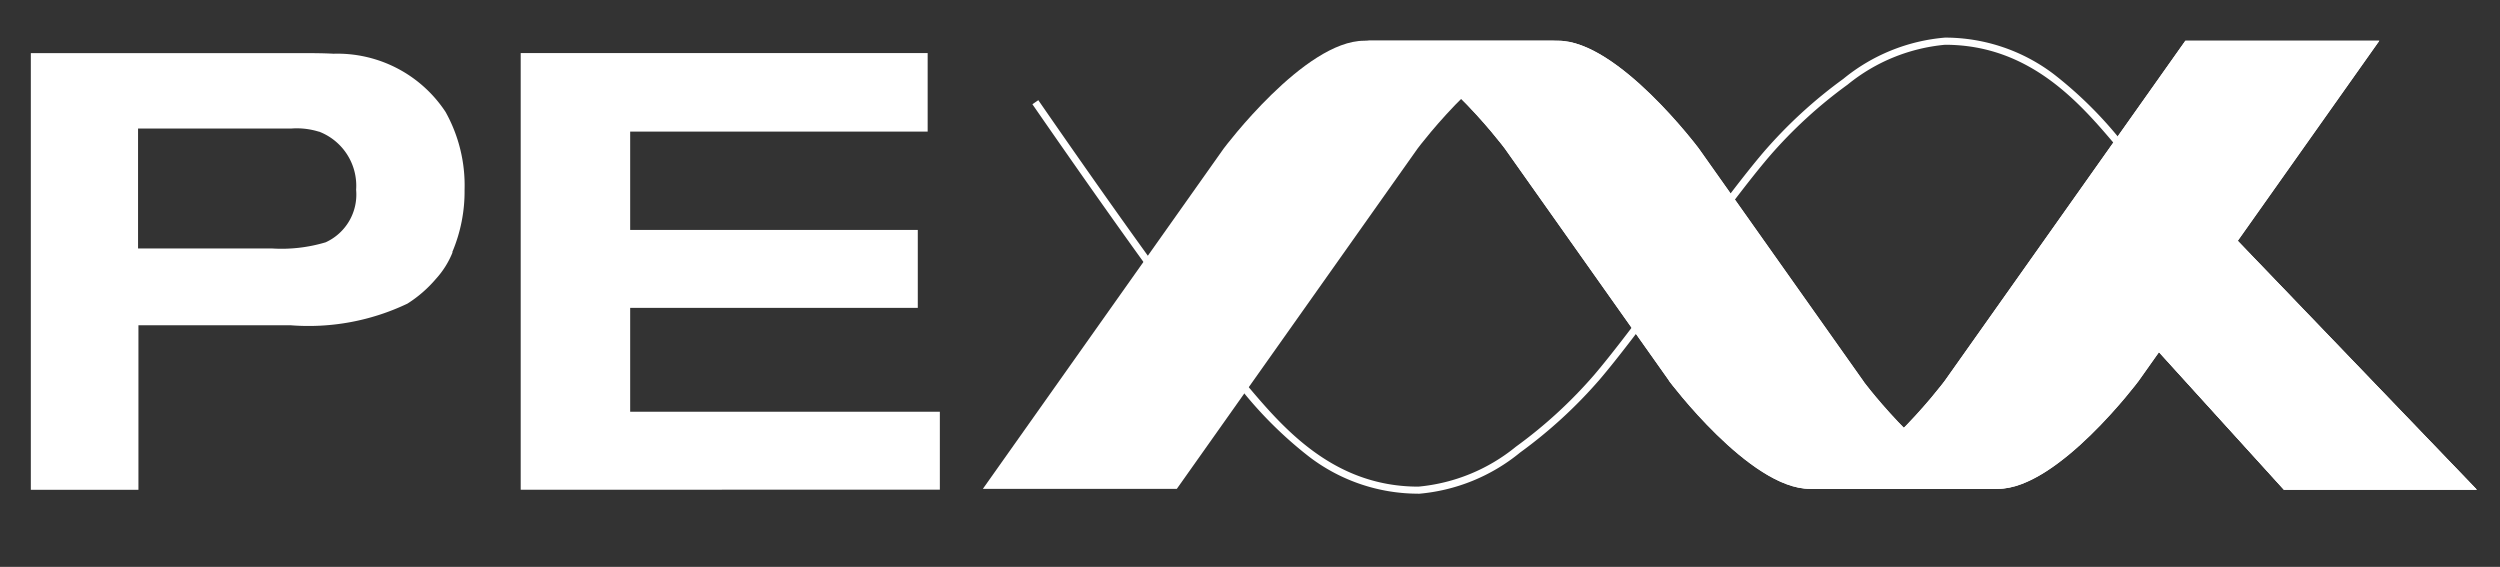 <svg xmlns="http://www.w3.org/2000/svg" xmlns:xlink="http://www.w3.org/1999/xlink" width="65.609" height="14.876" viewBox="0 0 65.609 14.876"><rect x="0" y="0" width="65.609" height="14.876" fill="#333333" stroke="none"/><defs><clipPath id="clip-path"><rect id="SVGID" width="65.609" height="14.876" fill="none"></rect></clipPath><clipPath id="clip-path-2"><rect id="SVGID-2" data-name="SVGID" width="9.543" height="6.622" fill="none"></rect></clipPath><clipPath id="clip-path-4"><path id="SVGID-4" data-name="SVGID" d="M796.923,5797.652l-3.18,1.688,4.481,4.934h5.062Z" transform="translate(-793.743 -5797.652)" fill="none"></path></clipPath></defs><g id="Group_35251" data-name="Group 35251" clip-path="url(#clip-path)"><path id="Path_53875" data-name="Path 53875" d="M764.008,5802.252a4.717,4.717,0,0,1-2.865-.968,10.592,10.592,0,0,1-1.813-1.8l-.191-.226c-1.162-1.362-3.5-4.681-5.261-7.226l.155-.107c1.438,2.081,4.032,5.783,5.25,7.21l.191.226c.963,1.142,2.282,2.706,4.533,2.706a4.729,4.729,0,0,0,2.56-1.048,12.151,12.151,0,0,0,2.054-1.884c.462-.542,1.163-1.458,2.082-2.722l.142-.21c.987-1.364,1.736-2.347,2.226-2.92a12.33,12.33,0,0,1,2.088-1.917,4.844,4.844,0,0,1,2.669-1.083,4.721,4.721,0,0,1,2.866.968,10.589,10.589,0,0,1,1.812,1.806l.191.225c.243.284.552.673.92,1.155l-.149.114c-.366-.48-.674-.866-.914-1.147l-.191-.226c-.963-1.143-2.282-2.707-4.534-2.707a4.733,4.733,0,0,0-2.56,1.048,12.154,12.154,0,0,0-2.054,1.885c-.487.57-1.232,1.548-2.216,2.907l-.142.211c-.922,1.268-1.626,2.188-2.092,2.734a12.391,12.391,0,0,1-2.088,1.916,4.841,4.841,0,0,1-2.669,1.083" transform="translate(-726.784 -5789.296)" fill="#fff"></path><path id="Path_53876" data-name="Path 53876" d="M798.223,5804.274h5.063l-6.363-6.622-3.18,1.688Z" transform="translate(-738.286 -5791.423)" fill="#fff"></path><g id="Group_35250" data-name="Group 35250" transform="translate(55.457 6.229)"><g id="Group_35249" data-name="Group 35249" clip-path="url(#clip-path-2)"><g id="Group_35246" data-name="Group 35246"><g id="Group_35245" data-name="Group 35245" clip-path="url(#clip-path-2)"><path id="Path_53877" data-name="Path 53877" d="M798.223,5804.274h5.063l-6.363-6.622-3.18,1.688Z" transform="translate(-793.743 -5797.652)" fill="#fff"></path></g></g><g id="Group_35248" data-name="Group 35248"><g id="Group_35247" data-name="Group 35247" clip-path="url(#clip-path-4)"><rect id="Rectangle_12653" data-name="Rectangle 12653" width="9.543" height="3.342" transform="translate(0 3.281)" fill="#fff"></rect><rect id="Rectangle_12654" data-name="Rectangle 12654" width="9.543" height="0.026" transform="translate(0 3.255)" fill="#fff"></rect><rect id="Rectangle_12655" data-name="Rectangle 12655" width="9.543" height="0.026" transform="translate(0 3.229)" fill="#fff"></rect><rect id="Rectangle_12656" data-name="Rectangle 12656" width="9.543" height="0.026" transform="translate(0 3.204)" fill="#fff"></rect><rect id="Rectangle_12657" data-name="Rectangle 12657" width="9.543" height="0.026" transform="translate(0 3.178)" fill="#fff"></rect><rect id="Rectangle_12658" data-name="Rectangle 12658" width="9.543" height="0.026" transform="translate(0 3.153)" fill="#fff"></rect><rect id="Rectangle_12659" data-name="Rectangle 12659" width="9.543" height="0.026" transform="translate(0 3.127)" fill="#fff"></rect><rect id="Rectangle_12660" data-name="Rectangle 12660" width="9.543" height="0.026" transform="translate(0 3.102)" fill="#fff"></rect><rect id="Rectangle_12661" data-name="Rectangle 12661" width="9.543" height="0.026" transform="translate(0 3.076)" fill="#fff"></rect><rect id="Rectangle_12662" data-name="Rectangle 12662" width="9.543" height="0.026" transform="translate(0 3.05)" fill="#fff"></rect><rect id="Rectangle_12663" data-name="Rectangle 12663" width="9.543" height="0.026" transform="translate(0 3.024)" fill="#fff"></rect><rect id="Rectangle_12664" data-name="Rectangle 12664" width="9.543" height="0.026" transform="translate(0 2.999)" fill="#fff"></rect><rect id="Rectangle_12665" data-name="Rectangle 12665" width="9.543" height="0.026" transform="translate(0 2.973)" fill="#fff"></rect><rect id="Rectangle_12666" data-name="Rectangle 12666" width="9.543" height="0.026" transform="translate(0 2.948)" fill="#fff"></rect><rect id="Rectangle_12667" data-name="Rectangle 12667" width="9.543" height="0.026" transform="translate(0 2.922)" fill="#fff"></rect><rect id="Rectangle_12668" data-name="Rectangle 12668" width="9.543" height="0.026" transform="translate(0 2.897)" fill="#fff"></rect><rect id="Rectangle_12669" data-name="Rectangle 12669" width="9.543" height="0.026" transform="translate(0 2.871)" fill="#fff"></rect><rect id="Rectangle_12670" data-name="Rectangle 12670" width="9.543" height="0.026" transform="translate(0 2.845)" fill="#fff"></rect><rect id="Rectangle_12671" data-name="Rectangle 12671" width="9.543" height="0.026" transform="translate(0 2.82)" fill="#fff"></rect><rect id="Rectangle_12672" data-name="Rectangle 12672" width="9.543" height="0.026" transform="translate(0 2.794)" fill="#fff"></rect><rect id="Rectangle_12673" data-name="Rectangle 12673" width="9.543" height="0.026" transform="translate(0 2.768)" fill="#fff"></rect><rect id="Rectangle_12674" data-name="Rectangle 12674" width="9.543" height="0.026" transform="translate(0 2.743)" fill="#fff"></rect><rect id="Rectangle_12675" data-name="Rectangle 12675" width="9.543" height="0.026" transform="translate(0 2.717)" fill="#fff"></rect><rect id="Rectangle_12676" data-name="Rectangle 12676" width="9.543" height="0.026" transform="translate(0 2.691)" fill="#fff"></rect><rect id="Rectangle_12677" data-name="Rectangle 12677" width="9.543" height="0.026" transform="translate(0 2.665)" fill="#fff"></rect><rect id="Rectangle_12678" data-name="Rectangle 12678" width="9.543" height="0.026" transform="translate(0 2.639)" fill="#fff"></rect><rect id="Rectangle_12679" data-name="Rectangle 12679" width="9.543" height="0.026" transform="translate(0 2.614)" fill="#fff"></rect><rect id="Rectangle_12680" data-name="Rectangle 12680" width="9.543" height="0.026" transform="translate(0 2.588)" fill="#fff"></rect><rect id="Rectangle_12681" data-name="Rectangle 12681" width="9.543" height="0.026" transform="translate(0 2.563)" fill="#fff"></rect><rect id="Rectangle_12682" data-name="Rectangle 12682" width="9.543" height="0.026" transform="translate(0 2.537)" fill="#fff"></rect><rect id="Rectangle_12683" data-name="Rectangle 12683" width="9.543" height="0.026" transform="translate(0 2.512)" fill="#fff"></rect><rect id="Rectangle_12684" data-name="Rectangle 12684" width="9.543" height="0.026" transform="translate(0 2.486)" fill="#fff"></rect><rect id="Rectangle_12685" data-name="Rectangle 12685" width="9.543" height="0.026" transform="translate(0 2.46)" fill="#fff"></rect><rect id="Rectangle_12686" data-name="Rectangle 12686" width="9.543" height="0.026" transform="translate(0 2.435)" fill="#fff"></rect><rect id="Rectangle_12687" data-name="Rectangle 12687" width="9.543" height="0.026" transform="translate(0 2.409)" fill="#fff"></rect><rect id="Rectangle_12688" data-name="Rectangle 12688" width="9.543" height="0.026" transform="translate(0 2.383)" fill="#fff"></rect><rect id="Rectangle_12689" data-name="Rectangle 12689" width="9.543" height="0.026" transform="translate(0 2.358)" fill="#fff"></rect><rect id="Rectangle_12690" data-name="Rectangle 12690" width="9.543" height="0.026" transform="translate(0 2.332)" fill="#fff"></rect><rect id="Rectangle_12691" data-name="Rectangle 12691" width="9.543" height="0.026" transform="translate(0 2.307)" fill="#fff"></rect><rect id="Rectangle_12692" data-name="Rectangle 12692" width="9.543" height="0.026" transform="translate(0 2.281)" fill="#fff"></rect><rect id="Rectangle_12693" data-name="Rectangle 12693" width="9.543" height="0.026" transform="translate(0 2.255)" fill="#fff"></rect><rect id="Rectangle_12694" data-name="Rectangle 12694" width="9.543" height="0.026" transform="translate(0 2.23)" fill="#fff"></rect><rect id="Rectangle_12695" data-name="Rectangle 12695" width="9.543" height="0.026" transform="translate(0 2.204)" fill="#fff"></rect><rect id="Rectangle_12696" data-name="Rectangle 12696" width="9.543" height="0.026" transform="translate(0 2.178)" fill="#fff"></rect><rect id="Rectangle_12697" data-name="Rectangle 12697" width="9.543" height="0.026" transform="translate(0 2.153)" fill="#fff"></rect><rect id="Rectangle_12698" data-name="Rectangle 12698" width="9.543" height="0.026" transform="translate(0 2.127)" fill="#fff"></rect><rect id="Rectangle_12699" data-name="Rectangle 12699" width="9.543" height="0.026" transform="translate(0 2.102)" fill="#fff"></rect><rect id="Rectangle_12700" data-name="Rectangle 12700" width="9.543" height="0.026" transform="translate(0 2.076)" fill="#fff"></rect><rect id="Rectangle_12701" data-name="Rectangle 12701" width="9.543" height="0.026" transform="translate(0 2.051)" fill="#fff"></rect><rect id="Rectangle_12702" data-name="Rectangle 12702" width="9.543" height="0.026" transform="translate(0 2.025)" fill="#fff"></rect><rect id="Rectangle_12703" data-name="Rectangle 12703" width="9.543" height="0.026" transform="translate(0 1.999)" fill="#fff"></rect><rect id="Rectangle_12704" data-name="Rectangle 12704" width="9.543" height="0.026" transform="translate(0 1.974)" fill="#fff"></rect><rect id="Rectangle_12705" data-name="Rectangle 12705" width="9.543" height="0.026" transform="translate(0 1.948)" fill="#fff"></rect><rect id="Rectangle_12706" data-name="Rectangle 12706" width="9.543" height="0.026" transform="translate(0 1.922)" fill="#fff"></rect><rect id="Rectangle_12707" data-name="Rectangle 12707" width="9.543" height="0.026" transform="translate(0 1.897)" fill="#fff"></rect><rect id="Rectangle_12708" data-name="Rectangle 12708" width="9.543" height="0.026" transform="translate(0 1.871)" fill="#fff"></rect><rect id="Rectangle_12709" data-name="Rectangle 12709" width="9.543" height="0.026" transform="translate(0 1.846)" fill="#fff"></rect><rect id="Rectangle_12710" data-name="Rectangle 12710" width="9.543" height="0.026" transform="translate(0 1.82)" fill="#fff"></rect><rect id="Rectangle_12711" data-name="Rectangle 12711" width="9.543" height="0.026" transform="translate(0 1.794)" fill="#fff"></rect><rect id="Rectangle_12712" data-name="Rectangle 12712" width="9.543" height="0.026" transform="translate(0 1.769)" fill="#fff"></rect><rect id="Rectangle_12713" data-name="Rectangle 12713" width="9.543" height="0.026" transform="translate(0 1.743)" fill="#fff"></rect><rect id="Rectangle_12714" data-name="Rectangle 12714" width="9.543" height="0.026" transform="translate(0 1.718)" fill="#fff"></rect><rect id="Rectangle_12715" data-name="Rectangle 12715" width="9.543" height="0.026" transform="translate(0 1.692)" fill="#fff"></rect><rect id="Rectangle_12716" data-name="Rectangle 12716" width="9.543" height="0.026" transform="translate(0 1.666)" fill="#fff"></rect><rect id="Rectangle_12717" data-name="Rectangle 12717" width="9.543" height="0.026" transform="translate(0 1.641)" fill="#fff"></rect><rect id="Rectangle_12718" data-name="Rectangle 12718" width="9.543" height="0.026" transform="translate(0 1.614)" fill="#fff"></rect><rect id="Rectangle_12719" data-name="Rectangle 12719" width="9.543" height="0.026" transform="translate(0 1.589)" fill="#fff"></rect><rect id="Rectangle_12720" data-name="Rectangle 12720" width="9.543" height="0.026" transform="translate(0 1.563)" fill="#fff"></rect><rect id="Rectangle_12721" data-name="Rectangle 12721" width="9.543" height="0.026" transform="translate(0 1.538)" fill="#fff"></rect><rect id="Rectangle_12722" data-name="Rectangle 12722" width="9.543" height="0.026" transform="translate(0 1.512)" fill="#fff"></rect><rect id="Rectangle_12723" data-name="Rectangle 12723" width="9.543" height="0.026" transform="translate(0 1.486)" fill="#fff"></rect><rect id="Rectangle_12724" data-name="Rectangle 12724" width="9.543" height="0.026" transform="translate(0 1.461)" fill="#fff"></rect><rect id="Rectangle_12725" data-name="Rectangle 12725" width="9.543" height="0.026" transform="translate(0 1.435)" fill="#fff"></rect><rect id="Rectangle_12726" data-name="Rectangle 12726" width="9.543" height="0.026" transform="translate(0 1.409)" fill="#fff"></rect><rect id="Rectangle_12727" data-name="Rectangle 12727" width="9.543" height="0.026" transform="translate(0 1.384)" fill="#fff"></rect><rect id="Rectangle_12728" data-name="Rectangle 12728" width="9.543" height="0.026" transform="translate(0 1.358)" fill="#fff"></rect><rect id="Rectangle_12729" data-name="Rectangle 12729" width="9.543" height="0.026" transform="translate(0 1.333)" fill="#fff"></rect><rect id="Rectangle_12730" data-name="Rectangle 12730" width="9.543" height="0.026" transform="translate(0 1.307)" fill="#fff"></rect><rect id="Rectangle_12731" data-name="Rectangle 12731" width="9.543" height="0.026" transform="translate(0 1.282)" fill="#fff"></rect><rect id="Rectangle_12732" data-name="Rectangle 12732" width="9.543" height="0.026" transform="translate(0 1.256)" fill="#fff"></rect><rect id="Rectangle_12733" data-name="Rectangle 12733" width="9.543" height="0.026" transform="translate(0 1.23)" fill="#fff"></rect><rect id="Rectangle_12734" data-name="Rectangle 12734" width="9.543" height="0.026" transform="translate(0 1.205)" fill="#fff"></rect><rect id="Rectangle_12735" data-name="Rectangle 12735" width="9.543" height="0.026" transform="translate(0 1.179)" fill="#fff"></rect><rect id="Rectangle_12736" data-name="Rectangle 12736" width="9.543" height="0.026" transform="translate(0 1.153)" fill="#fff"></rect><rect id="Rectangle_12737" data-name="Rectangle 12737" width="9.543" height="0.026" transform="translate(0 1.128)" fill="#fff"></rect><rect id="Rectangle_12738" data-name="Rectangle 12738" width="9.543" height="0.026" transform="translate(0 1.102)" fill="#fff"></rect><rect id="Rectangle_12739" data-name="Rectangle 12739" width="9.543" height="0.026" transform="translate(0 1.077)" fill="#fff"></rect><rect id="Rectangle_12740" data-name="Rectangle 12740" width="9.543" height="0.026" transform="translate(0 1.051)" fill="#fff"></rect><rect id="Rectangle_12741" data-name="Rectangle 12741" width="9.543" height="0.026" transform="translate(0 1.025)" fill="#fff"></rect><rect id="Rectangle_12742" data-name="Rectangle 12742" width="9.543" height="0.026" transform="translate(0 1)" fill="#fff"></rect><rect id="Rectangle_12743" data-name="Rectangle 12743" width="9.543" height="0.026" transform="translate(0 0.974)" fill="#fff"></rect><rect id="Rectangle_12744" data-name="Rectangle 12744" width="9.543" height="0.026" transform="translate(0 0.948)" fill="#fff"></rect><rect id="Rectangle_12745" data-name="Rectangle 12745" width="9.543" height="0.026" transform="translate(0 0.923)" fill="#fff"></rect><rect id="Rectangle_12746" data-name="Rectangle 12746" width="9.543" height="0.026" transform="translate(0 0.897)" fill="#fff"></rect><rect id="Rectangle_12747" data-name="Rectangle 12747" width="9.543" height="0.026" transform="translate(0 0.872)" fill="#fff"></rect><rect id="Rectangle_12748" data-name="Rectangle 12748" width="9.543" height="0.026" transform="translate(0 0.846)" fill="#fff"></rect><rect id="Rectangle_12749" data-name="Rectangle 12749" width="9.543" height="0.026" transform="translate(0 0.821)" fill="#fff"></rect><rect id="Rectangle_12750" data-name="Rectangle 12750" width="9.543" height="0.026" transform="translate(0 0.795)" fill="#fff"></rect><rect id="Rectangle_12751" data-name="Rectangle 12751" width="9.543" height="0.026" transform="translate(0 0.769)" fill="#fff"></rect><rect id="Rectangle_12752" data-name="Rectangle 12752" width="9.543" height="0.026" transform="translate(0 0.743)" fill="#fff"></rect><rect id="Rectangle_12753" data-name="Rectangle 12753" width="9.543" height="0.026" transform="translate(0 0.718)" fill="#fff"></rect><rect id="Rectangle_12754" data-name="Rectangle 12754" width="9.543" height="0.026" transform="translate(0 0.692)" fill="#fff"></rect><rect id="Rectangle_12755" data-name="Rectangle 12755" width="9.543" height="0.026" transform="translate(0 0.667)" fill="#fff"></rect><rect id="Rectangle_12756" data-name="Rectangle 12756" width="9.543" height="0.026" transform="translate(0 0.641)" fill="#fff"></rect><rect id="Rectangle_12757" data-name="Rectangle 12757" width="9.543" height="0.026" transform="translate(0 0.616)" fill="#fff"></rect><rect id="Rectangle_12758" data-name="Rectangle 12758" width="9.543" height="0.026" transform="translate(0 0.59)" fill="#fff"></rect><rect id="Rectangle_12759" data-name="Rectangle 12759" width="9.543" height="0.026" transform="translate(0 0.564)" fill="#fff"></rect><rect id="Rectangle_12760" data-name="Rectangle 12760" width="9.543" height="0.026" transform="translate(0 0.539)" fill="#fff"></rect><rect id="Rectangle_12761" data-name="Rectangle 12761" width="9.543" height="0.026" transform="translate(0 0.513)" fill="#fff"></rect><rect id="Rectangle_12762" data-name="Rectangle 12762" width="9.543" height="0.026" transform="translate(0 0.487)" fill="#fff"></rect><rect id="Rectangle_12763" data-name="Rectangle 12763" width="9.543" height="0.026" transform="translate(0 0.461)" fill="#fff"></rect><rect id="Rectangle_12764" data-name="Rectangle 12764" width="9.543" height="0.026" transform="translate(0 0.436)" fill="#fff"></rect><rect id="Rectangle_12765" data-name="Rectangle 12765" width="9.543" height="0.026" transform="translate(0 0.41)" fill="#fff"></rect><rect id="Rectangle_12766" data-name="Rectangle 12766" width="9.543" height="0.026" transform="translate(0 0.384)" fill="#fff"></rect><rect id="Rectangle_12767" data-name="Rectangle 12767" width="9.543" height="0.026" transform="translate(0 0.359)" fill="#fff"></rect><rect id="Rectangle_12768" data-name="Rectangle 12768" width="9.543" height="0.026" transform="translate(0 0.333)" fill="#fff"></rect><rect id="Rectangle_12769" data-name="Rectangle 12769" width="9.543" height="0.026" transform="translate(0 0.307)" fill="#fff"></rect><rect id="Rectangle_12770" data-name="Rectangle 12770" width="9.543" height="0.026" transform="translate(0 0.282)" fill="#fff"></rect><rect id="Rectangle_12771" data-name="Rectangle 12771" width="9.543" height="0.026" transform="translate(0 0.256)" fill="#fff"></rect><rect id="Rectangle_12772" data-name="Rectangle 12772" width="9.543" height="0.026" transform="translate(0 0.231)" fill="#fff"></rect><rect id="Rectangle_12773" data-name="Rectangle 12773" width="9.543" height="0.026" transform="translate(0 0.205)" fill="#fff"></rect><rect id="Rectangle_12774" data-name="Rectangle 12774" width="9.543" height="0.026" transform="translate(0 0.179)" fill="#fff"></rect><rect id="Rectangle_12775" data-name="Rectangle 12775" width="9.543" height="0.026" transform="translate(0 0.154)" fill="#fff"></rect><rect id="Rectangle_12776" data-name="Rectangle 12776" width="9.543" height="0.026" transform="translate(0 0.128)" fill="#fff"></rect><rect id="Rectangle_12777" data-name="Rectangle 12777" width="9.543" height="0.026" transform="translate(0 0.102)" fill="#fff"></rect><rect id="Rectangle_12778" data-name="Rectangle 12778" width="9.543" height="0.026" transform="translate(0 0.077)" fill="#fff"></rect><rect id="Rectangle_12779" data-name="Rectangle 12779" width="9.543" height="0.026" transform="translate(0 0.051)" fill="#fff"></rect><rect id="Rectangle_12780" data-name="Rectangle 12780" width="9.543" height="0.026" transform="translate(0 0.026)" fill="#fff"></rect><rect id="Rectangle_12781" data-name="Rectangle 12781" width="9.543" height="0.026" fill="#fff"></rect></g></g></g></g><path id="Path_53878" data-name="Path 53878" d="M728,5796.08a2.292,2.292,0,0,1-.438.7,3.29,3.29,0,0,1-.747.649,6.022,6.022,0,0,1-3.067.568h-3.993v4.318h-2.824v-11.46H724c.292,0,.584,0,.876.016a3.4,3.4,0,0,1,2.938,1.526,3.953,3.953,0,0,1,.5,2.045,4.082,4.082,0,0,1-.324,1.639m-3.506-3.166a1.947,1.947,0,0,0-.714-.081h-4.025v3.148h3.523a4.027,4.027,0,0,0,1.4-.162,1.377,1.377,0,0,0,.8-1.379,1.521,1.521,0,0,0-.974-1.526" transform="translate(-716.122 -5789.461)" fill="#fff"></path><path id="Path_53879" data-name="Path 53879" d="M735,5802.313v-11.459h10.68v2.061h-7.807v2.581h7.548v2.044h-7.548v2.727H746v2.045Z" transform="translate(-721.335 -5789.461)" fill="#fff"></path><path id="Path_53880" data-name="Path 53880" d="M779.244,5799.372l-4.347-6.144s-2.117-2.828-3.69-2.828h-5.09c1.573,0,3.689,2.828,3.689,2.828l4.3,6.078.014.025s2.117,2.829,3.69,2.829h5.09c-1.463,0-3.394-2.445-3.658-2.788" transform="translate(-730.315 -5789.331)" fill="#fff"></path><path id="Path_53881" data-name="Path 53881" d="M787.43,5802.16c1.573,0,3.689-2.829,3.689-2.829l6.319-8.931h-5.09l-6.319,8.931s-2.117,2.829-3.689,2.829Z" transform="translate(-734.996 -5789.331)" fill="#fff"></path><line id="Line_20" data-name="Line 20" x2="0.24" transform="translate(35.803 1.069)" fill="#fff"></line><line id="Line_21" data-name="Line 21" x2="0.24" transform="translate(35.803 1.069)" fill="none" stroke="#00aeef" stroke-linecap="round" stroke-linejoin="round" stroke-width="0"></line><path id="Path_53882" data-name="Path 53882" d="M762.059,5790.4c-1.573,0-3.689,2.829-3.689,2.829l-6.32,8.931h5.09l6.319-8.931s2.117-2.829,3.69-2.829Z" transform="translate(-726.256 -5789.331)" fill="#fff"></path><path id="Path_53883" data-name="Path 53883" d="M779.244,5799.372l-4.347-6.144s-2.117-2.828-3.69-2.828h-5.09c1.573,0,3.689,2.828,3.689,2.828l4.3,6.078.014.025s2.117,2.829,3.69,2.829h5.09c-1.463,0-3.394-2.445-3.658-2.788" transform="translate(-730.315 -5789.331)" fill="#fff"></path><path id="Path_53884" data-name="Path 53884" d="M787.43,5802.16c1.573,0,3.689-2.829,3.689-2.829l6.319-8.931h-5.09l-6.319,8.931s-2.117,2.829-3.689,2.829Z" transform="translate(-734.996 -5789.331)" fill="#fff"></path></g></svg>